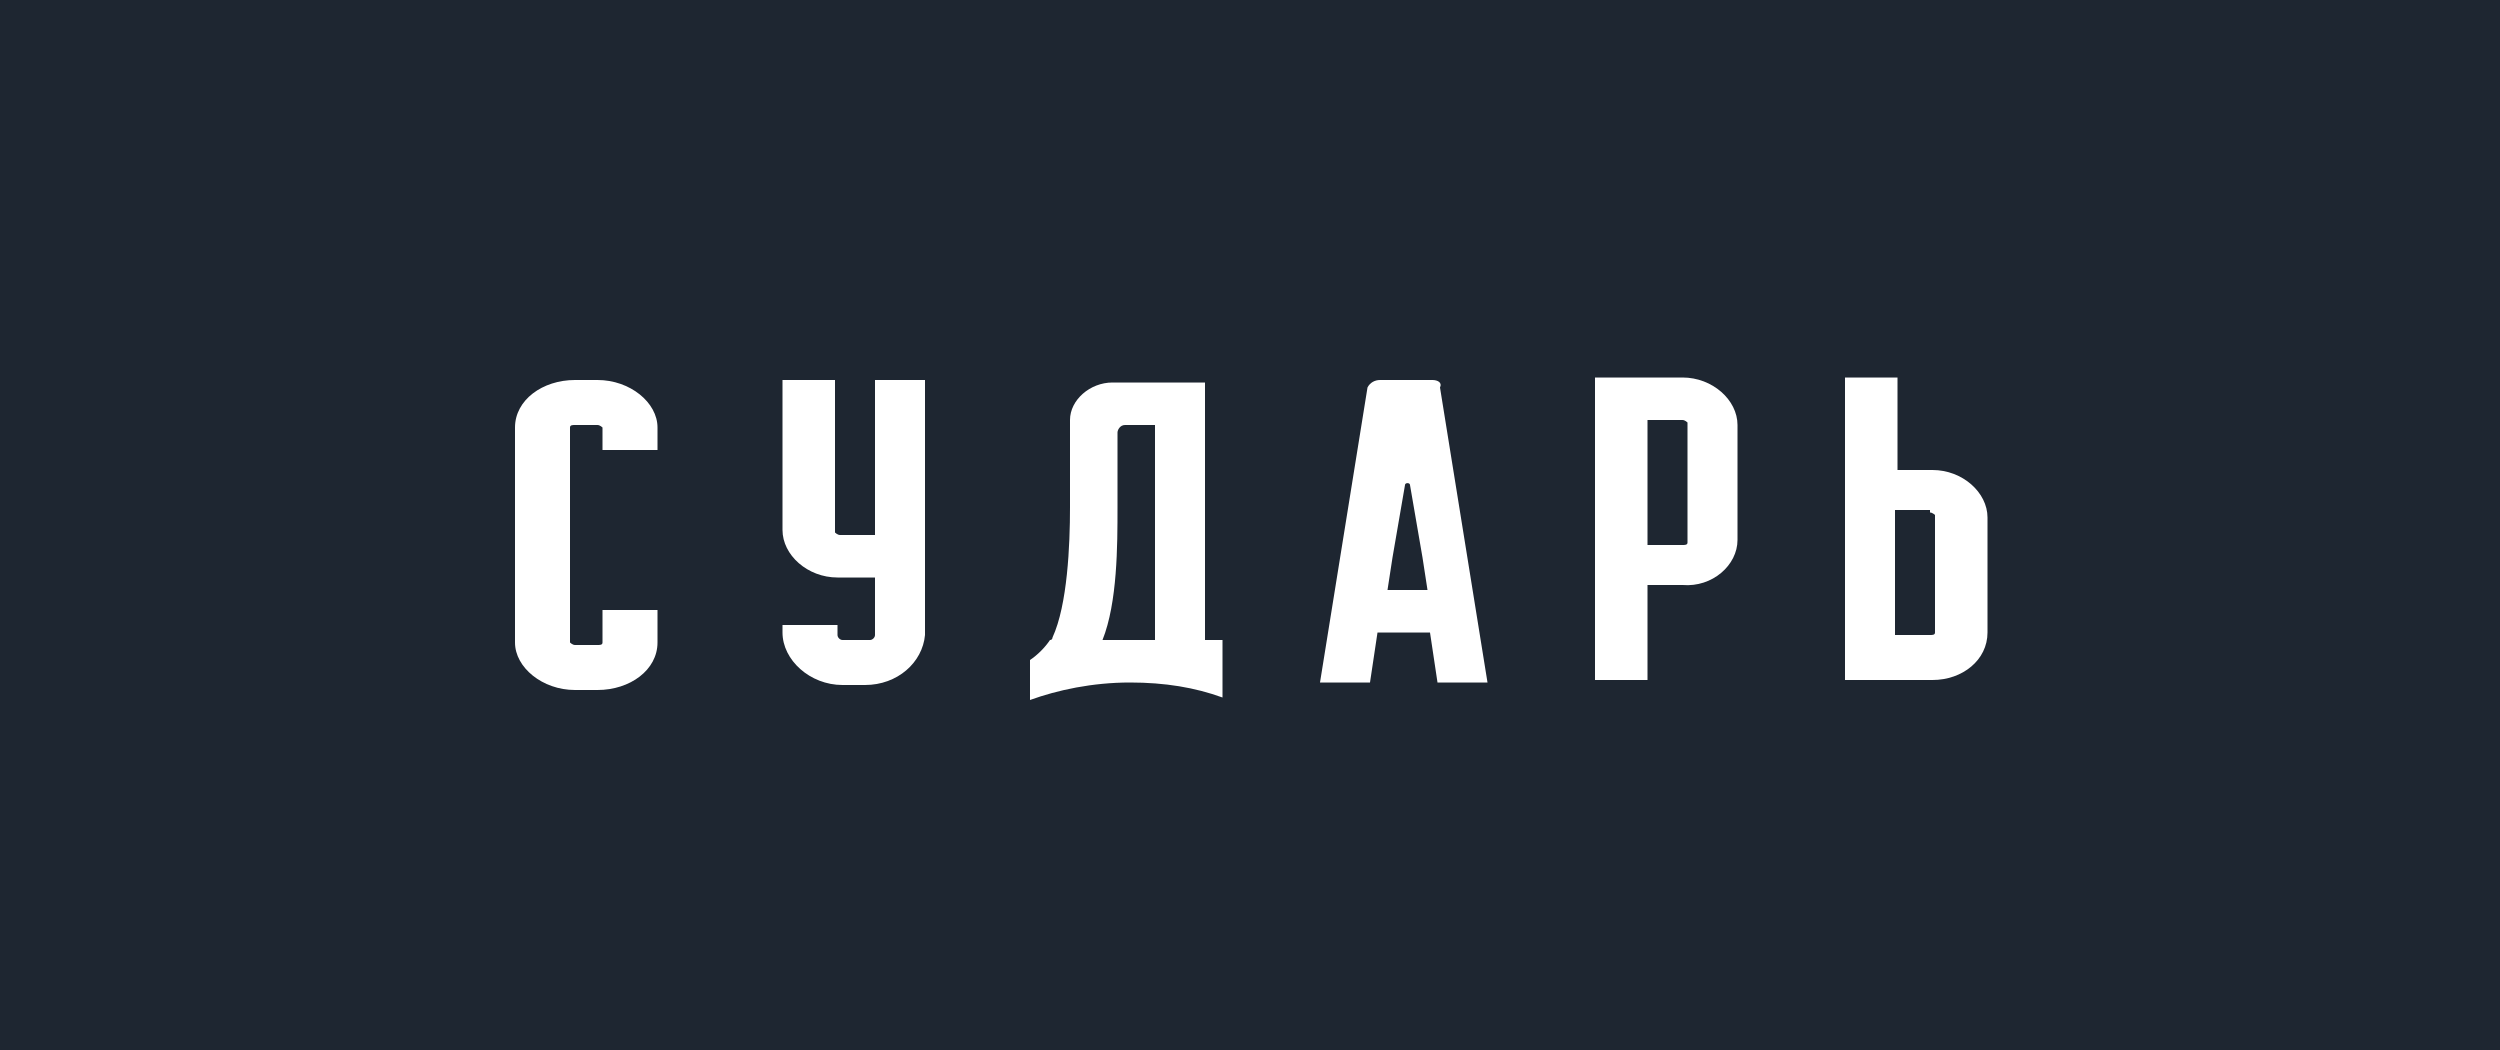 <?xml version="1.0" encoding="utf-8"?>
<!-- Generator: Adobe Illustrator 24.0.0, SVG Export Plug-In . SVG Version: 6.00 Build 0)  -->
<svg version="1.1" id="Слой_1" xmlns="http://www.w3.org/2000/svg" xmlns:xlink="http://www.w3.org/1999/xlink" x="0px" y="0px"
	 viewBox="0 0 100 42" style="enable-background:new 0 0 100 42;" xml:space="preserve">
<style type="text/css">
	.st0{fill:#1E2631;}
	.st1{fill:#FFFFFF;}
</style>
<title>logo copy 2</title>
<g>
	<rect x="0" y="0" class="st0" width="100" height="42"/>
	<g>
		<path class="st1" d="M57.3,15.2h-2.1c-0.2,0-0.4,0.1-0.5,0.3l-1.9,11.8h2l0.3-2h2.1l0.3,2h2l-1.9-11.8
			C57.7,15.3,57.5,15.2,57.3,15.2 M55.5,23.6l0.2-1.3l0.5-2.9c0-0.1,0.2-0.1,0.2,0l0.5,2.9l0.2,1.3H55.5z"/>
		<path class="st1" d="M48.9,25.6h-0.7l0-10.3h-3.7c-0.9,0-1.7,0.7-1.7,1.5v3.5c0,1.5-0.1,3.9-0.7,5.2c0,0,0,0.1-0.1,0.1
			c0,0,0,0,0,0h0c-0.2,0.3-0.5,0.6-0.8,0.8V28c1.1-0.4,2.5-0.7,4-0.7c1.4,0,2.6,0.2,3.7,0.6V25.6z M44.1,25.6
			c0.6-1.5,0.6-3.8,0.6-5.3v-3c0-0.1,0.1-0.3,0.3-0.3h1.2l0,8.6H44.1z"/>
		<path class="st1" d="M26.3,18l0-0.9c0-1-1.1-1.9-2.4-1.9l-0.9,0c-1.3,0-2.4,0.8-2.4,1.9l0,8.6c0,1,1.1,1.9,2.4,1.9l0.9,0
			c1.3,0,2.4-0.8,2.4-1.9l0-1.3l-2.2,0l0,1.3c0,0.1-0.1,0.1-0.2,0.1H23c-0.1,0-0.2-0.1-0.2-0.1l0-8.6c0-0.1,0.1-0.1,0.2-0.1l0.9,0
			c0.1,0,0.2,0.1,0.2,0.1l0,0.9L26.3,18z"/>
		<path class="st1" d="M31.3,25v0.3c0,1.1,1.1,2.1,2.4,2.1h0.9c1.3,0,2.3-0.9,2.4-2h0V15.2H35v6.2h-1.4c-0.1,0-0.2-0.1-0.2-0.1v-6.1
			l-2.1,0v6c0,1,1,1.9,2.2,1.9H35v2.3c0,0.1-0.1,0.2-0.2,0.2h-0.1c0,0,0,0,0,0h-0.9c0,0,0,0,0,0h-0.1c-0.1,0-0.2-0.1-0.2-0.2V25
			H31.3z"/>
		<path class="st1" d="M73.8,15.2v12h3.5c1.2,0,2.2-0.8,2.2-1.9v-4.6c0-1-1-1.9-2.2-1.9h-1.4v-3.7H73.8z M77.2,20.5
			c0.1,0,0.2,0.1,0.2,0.1v4.7c0,0.1-0.1,0.1-0.2,0.1h-1.4v-5H77.2z"/>
		<path class="st1" d="M69.5,21.6V17c0-1-1-1.9-2.2-1.9h-3.5v12.1h2.1v-3.8h1.4C68.5,23.5,69.5,22.6,69.5,21.6 M67.5,21.7
			c0,0.1-0.1,0.1-0.2,0.1h-1.4v-5h1.4c0.1,0,0.2,0.1,0.2,0.1V21.7z"/>
	</g>
</g>
</svg>
